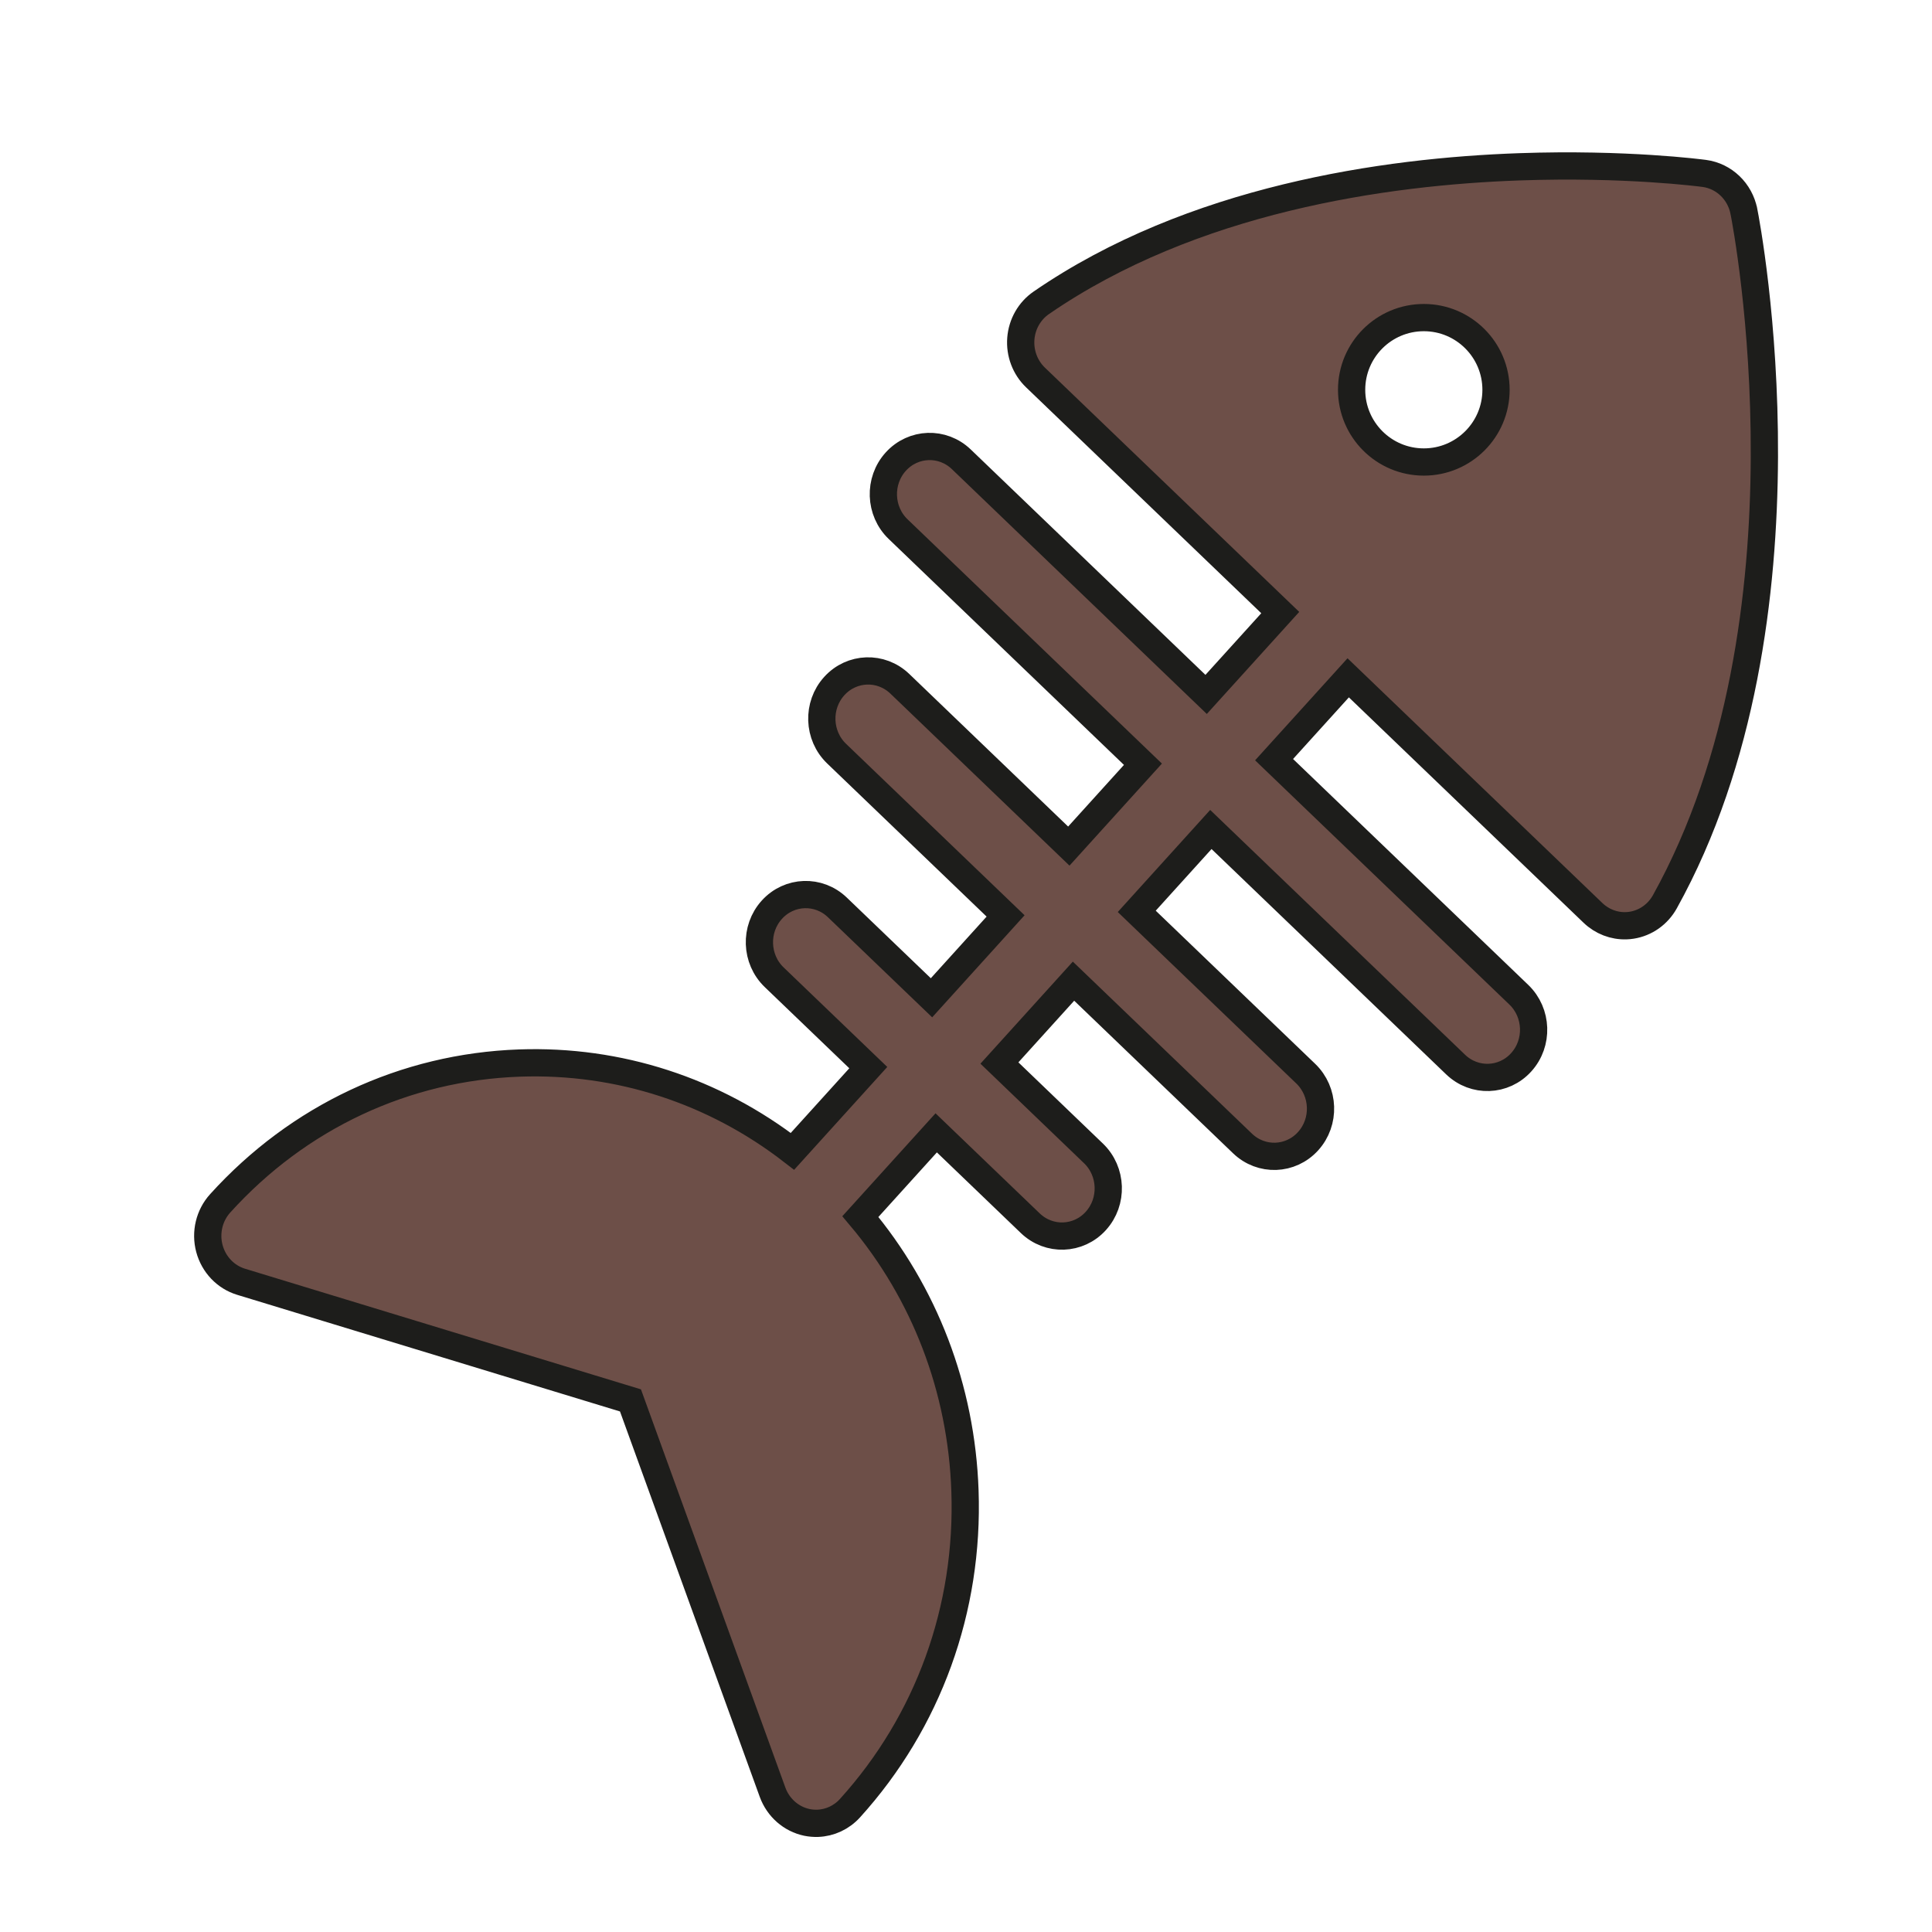 <svg xmlns="http://www.w3.org/2000/svg" xmlns:ns1="http://sodipodi.sourceforge.net/DTD/sodipodi-0.dtd" xmlns:ns2="http://www.inkscape.org/namespaces/inkscape" version="1.1" id="svg2" width="377.953" height="377.953" viewBox="0.0 0.0 378.0 378.0" ns1:docname="UMIDO contorno nero.ai">
  <defs id="defs6">
    <clipPath clipPathUnits="userSpaceOnUse" id="clipPath16">
      <path d="M 0,283.465 H 283.465 V 0 H 0 Z" id="path14" />
    </clipPath>
  </defs>
  <ns1:namedview id="namedview4" pagecolor="#ffffff" bordercolor="#000000" borderopacity="0.25" ns2:showpageshadow="2" ns2:pageopacity="0.0" ns2:pagecheckerboard="0" ns2:deskcolor="#d1d1d1" />
  <g id="g8" ns2:groupmode="layer" ns2:label="UMIDO contorno nero" transform="matrix(1.333,0,0,-1.333,0,377.953)">
    <g id="g10">
      <g id="g12" clip-path="url(#clipPath16)">
        <g id="g18" transform="translate(219.58,226.323)">
          <path d="m 0,0 c 0,-5.853 -4.746,-10.598 -10.596,-10.598 -5.854,0 -10.6,4.745 -10.6,10.598 0,5.853 4.746,10.598 10.6,10.598 C -4.746,10.598 0,5.853 0,0 m 36.384,26.18 c -0.576,2.945 -2.911,5.188 -5.807,5.578 -0.462,0.062 -11.527,1.518 -27.129,0.973 -19.796,-0.691 -48.045,-4.716 -70.196,-19.966 -1.728,-1.188 -2.832,-3.127 -2.998,-5.261 -0.166,-2.135 0.627,-4.233 2.15,-5.695 l 35.926,-34.506 -10.88,-12.014 -35.926,34.504 c -2.75,2.645 -7.061,2.495 -9.626,-0.337 -2.56,-2.828 -2.406,-7.267 0.348,-9.911 l 35.93,-34.505 -10.88,-12.014 -24.802,23.823 c -2.753,2.644 -7.065,2.493 -9.625,-0.337 -2.565,-2.829 -2.411,-7.268 0.343,-9.913 l 24.805,-23.822 -10.876,-12.014 -13.811,13.261 c -2.749,2.646 -7.061,2.495 -9.621,-0.336 -2.565,-2.83 -2.411,-7.267 0.343,-9.911 l 13.811,-13.263 -11.129,-12.29 c -11.499,8.902 -25.484,13.469 -40.044,12.961 -16.857,-0.589 -32.463,-7.9 -43.951,-20.59 -1.609,-1.777 -2.209,-4.285 -1.585,-6.63 0.627,-2.346 2.382,-4.192 4.647,-4.883 l 57.157,-17.414 20.853,-57.504 c 0.829,-2.28 2.742,-3.957 5.057,-4.438 0.521,-0.106 1.05,-0.146 1.571,-0.13 1.783,0.063 3.495,0.848 4.737,2.221 11.492,12.691 17.484,29.236 16.877,46.592 -0.521,15 -5.926,29.048 -15.35,40.24 l 11.129,12.289 13.807,-13.261 c 1.377,-1.323 3.144,-1.947 4.884,-1.886 1.743,0.061 3.463,0.806 4.741,2.222 2.561,2.83 2.407,7.267 -0.347,9.911 l -13.807,13.263 10.876,12.015 24.806,-23.823 c 1.376,-1.323 3.144,-1.946 4.883,-1.886 1.744,0.061 3.46,0.807 4.742,2.222 2.564,2.829 2.407,7.267 -0.347,9.914 l -24.802,23.82 10.877,12.016 35.926,-34.504 c 1.377,-1.322 3.144,-1.946 4.884,-1.885 1.743,0.06 3.463,0.806 4.741,2.221 2.561,2.83 2.407,7.268 -0.347,9.912 l -35.926,34.505 10.88,12.012 35.926,-34.503 c 1.33,-1.277 3.089,-1.949 4.884,-1.886 0.256,0.009 0.521,0.034 0.781,0.075 2.055,0.319 3.858,1.588 4.888,3.446 23.007,41.453 12.079,98.897 11.602,101.322" style="fill:#6d4f48;fill-opacity:1;fill-rule:nonzero;stroke:none" id="path20" />
        </g>
        <g id="g22" transform="translate(219.58,226.323)">
          <path d="m 0,0 c 0,-5.853 -4.746,-10.598 -10.596,-10.598 -5.854,0 -10.6,4.745 -10.6,10.598 0,5.853 4.746,10.598 10.6,10.598 C -4.746,10.598 0,5.853 0,0 Z m 36.384,26.18 c -0.576,2.945 -2.911,5.188 -5.807,5.578 -0.462,0.062 -11.527,1.518 -27.129,0.973 -19.796,-0.691 -48.045,-4.716 -70.196,-19.966 -1.728,-1.188 -2.832,-3.127 -2.998,-5.261 -0.166,-2.135 0.627,-4.233 2.15,-5.695 l 35.926,-34.506 -10.88,-12.014 -35.926,34.504 c -2.75,2.645 -7.061,2.495 -9.626,-0.337 -2.56,-2.828 -2.406,-7.267 0.348,-9.911 l 35.93,-34.505 -10.88,-12.014 -24.802,23.823 c -2.753,2.644 -7.065,2.493 -9.625,-0.337 -2.565,-2.829 -2.411,-7.268 0.343,-9.913 l 24.805,-23.822 -10.876,-12.014 -13.811,13.261 c -2.749,2.646 -7.061,2.495 -9.621,-0.336 -2.565,-2.83 -2.411,-7.267 0.343,-9.911 l 13.811,-13.263 -11.129,-12.29 c -11.499,8.902 -25.484,13.469 -40.044,12.961 -16.857,-0.589 -32.463,-7.9 -43.951,-20.59 -1.609,-1.777 -2.209,-4.285 -1.585,-6.63 0.627,-2.346 2.382,-4.192 4.647,-4.883 l 57.157,-17.414 20.853,-57.504 c 0.829,-2.28 2.742,-3.957 5.057,-4.438 0.521,-0.106 1.05,-0.146 1.571,-0.13 1.783,0.063 3.495,0.848 4.737,2.221 11.492,12.691 17.484,29.236 16.877,46.592 -0.521,15 -5.926,29.048 -15.35,40.24 l 11.129,12.289 13.807,-13.261 c 1.377,-1.323 3.144,-1.947 4.884,-1.886 1.743,0.061 3.463,0.806 4.741,2.222 2.561,2.83 2.407,7.267 -0.347,9.911 l -13.807,13.263 10.876,12.015 24.806,-23.823 c 1.376,-1.323 3.144,-1.946 4.883,-1.886 1.744,0.061 3.46,0.807 4.742,2.222 2.564,2.829 2.407,7.267 -0.347,9.914 l -24.802,23.82 10.877,12.016 35.926,-34.504 c 1.377,-1.322 3.144,-1.946 4.884,-1.885 1.743,0.06 3.463,0.806 4.741,2.221 2.561,2.83 2.407,7.268 -0.347,9.912 l -35.926,34.505 10.88,12.012 35.926,-34.503 c 1.33,-1.277 3.089,-1.949 4.884,-1.886 0.256,0.009 0.521,0.034 0.781,0.075 2.055,0.319 3.858,1.588 4.888,3.446 23.007,41.453 12.079,98.897 11.602,101.322 z" style="fill:none;stroke:#1d1d1b;stroke-width:4;stroke-linecap:butt;stroke-linejoin:miter;stroke-miterlimit:10;stroke-dasharray:none;stroke-opacity:1" id="path24" />
        </g>
      </g>
    </g>
  </g>
</svg>